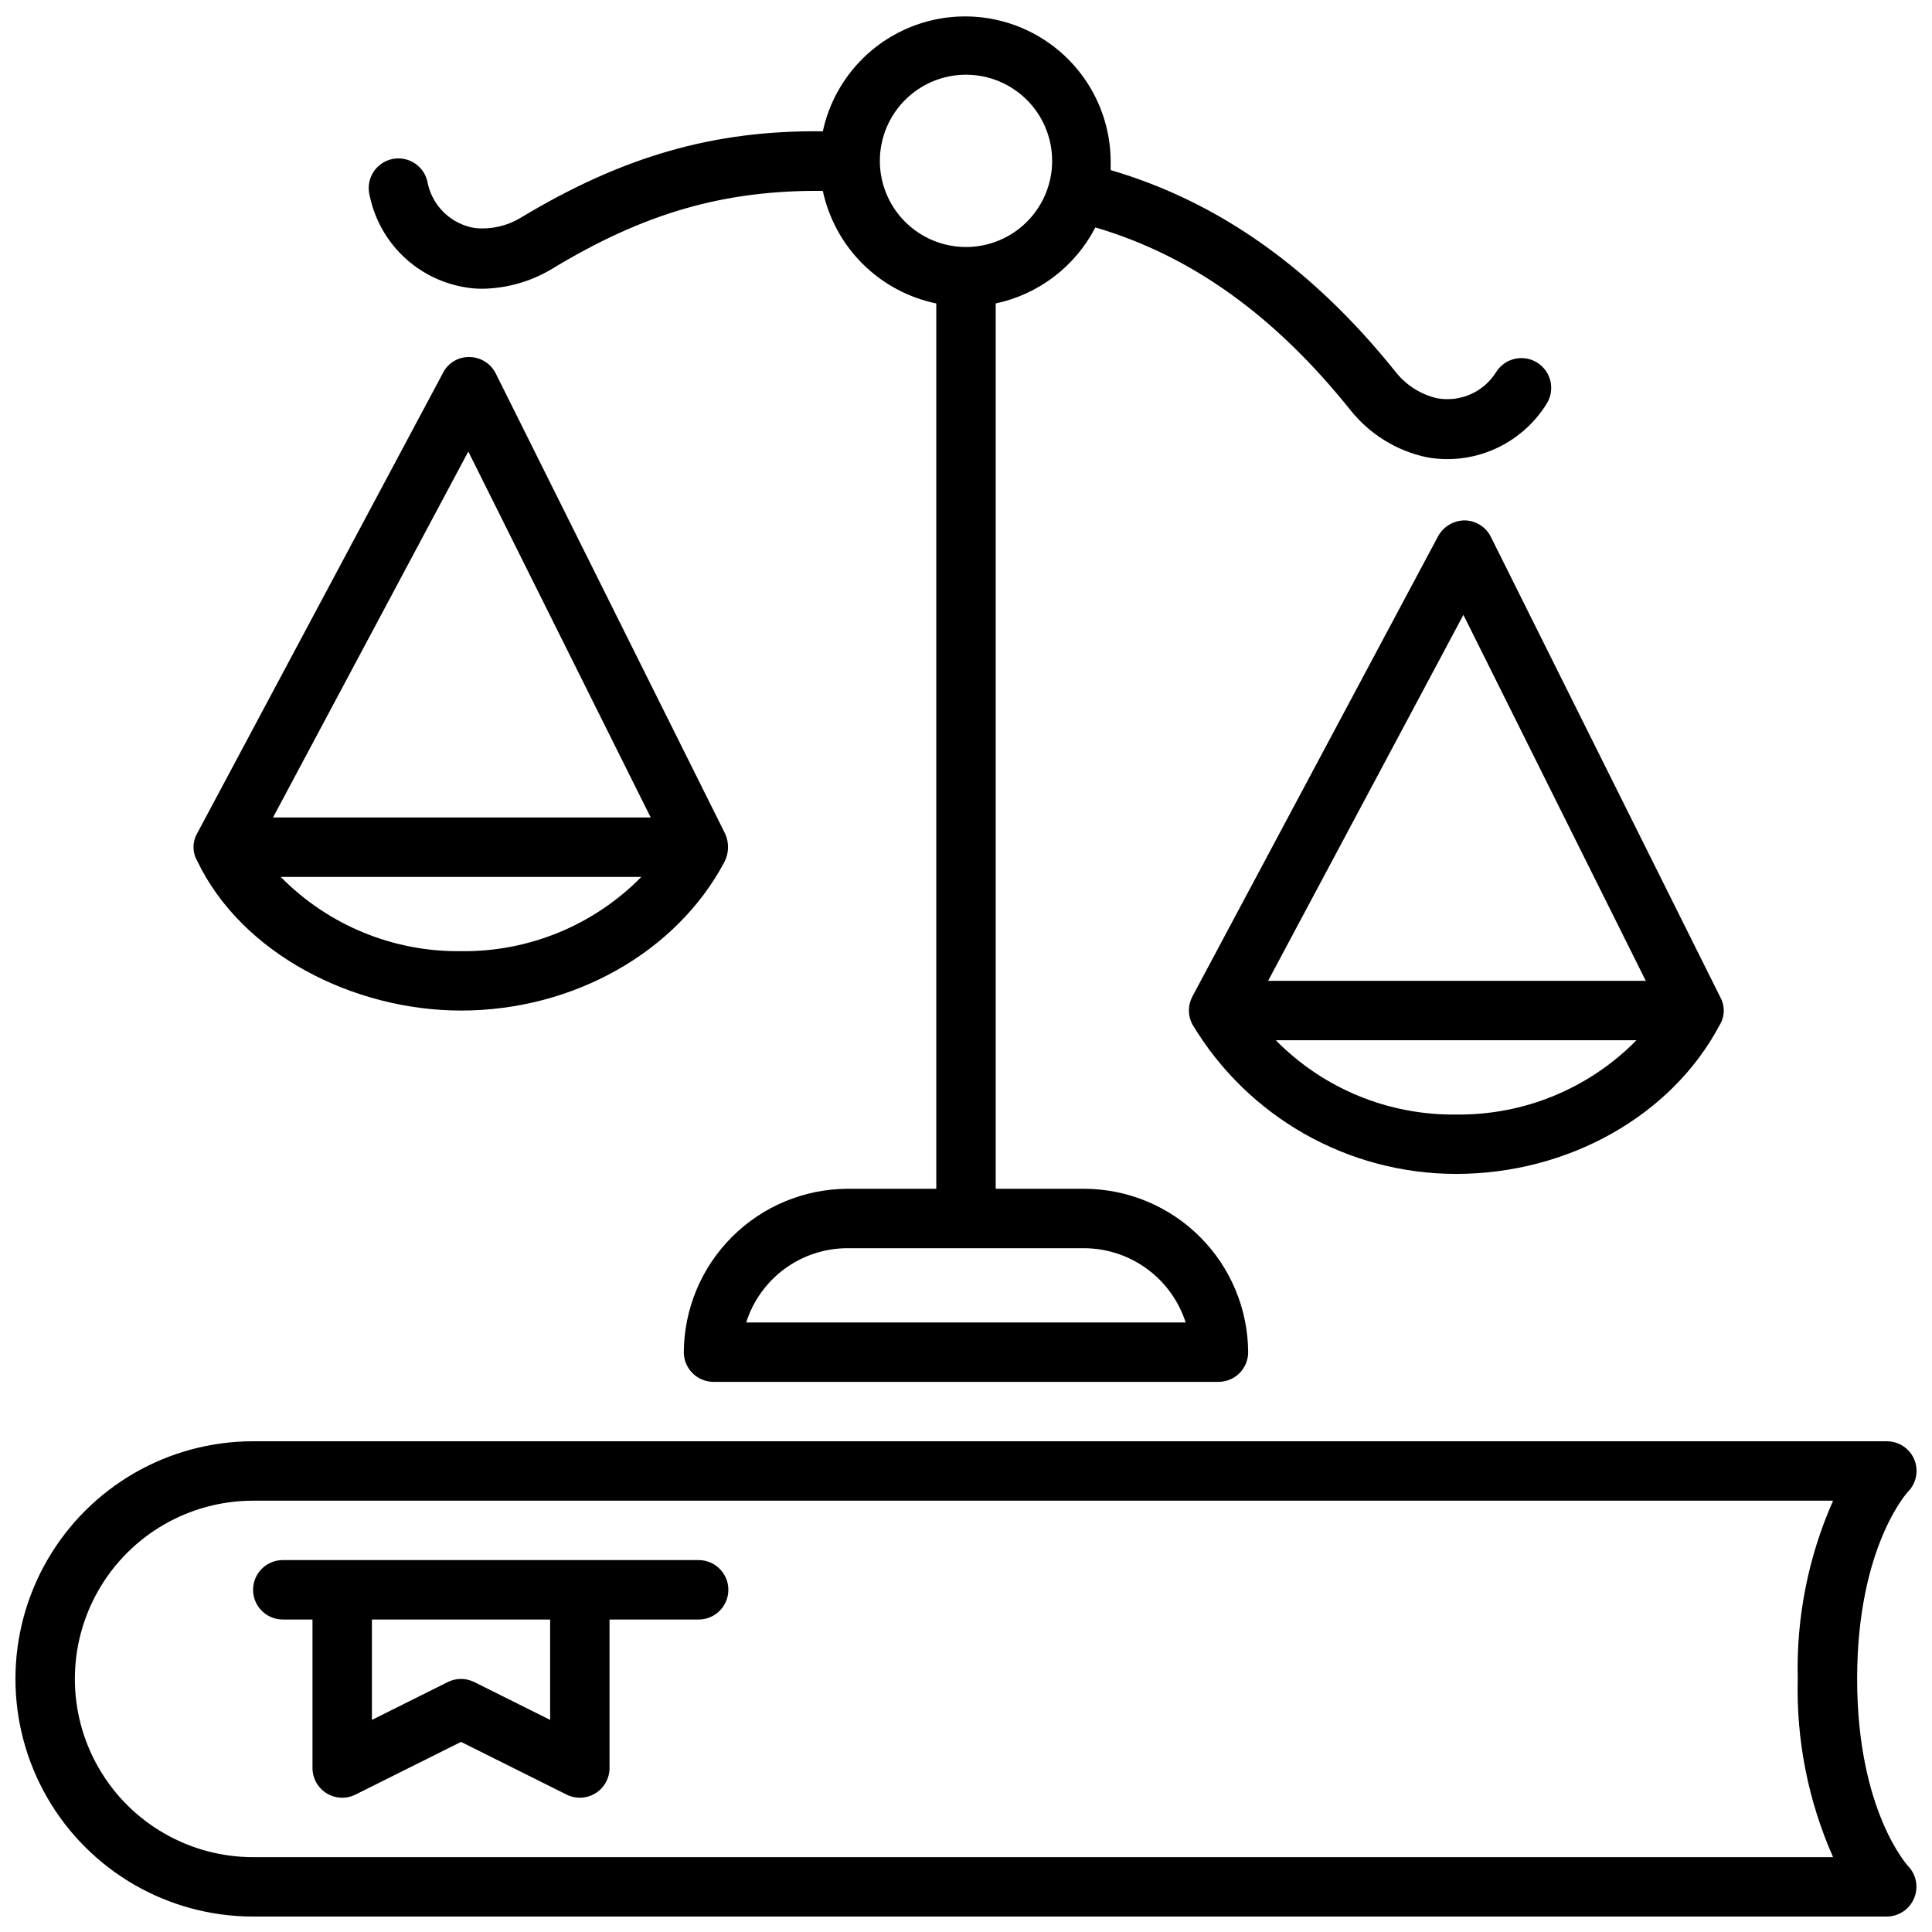 <?xml version="1.0" encoding="UTF-8"?>
<!-- Uploaded to: ICON Repo, www.svgrepo.com, Generator: ICON Repo Mixer Tools -->
<svg width="800px" height="800px" version="1.1" viewBox="144 144 512 512" xmlns="http://www.w3.org/2000/svg">
 <defs>
  <clipPath id="b">
   <path d="m241 148.09h315v362.91h-315z"/>
  </clipPath>
  <clipPath id="a">
   <path d="m148.09 525h503.81v126.9h-503.81z"/>
  </clipPath>
 </defs>
 <g clip-path="url(#b)">
  <path d="m431.49 459.04h-23.617v-234.62c11.379-2.422 21.07-9.816 26.41-20.152 25.426 7.477 47.586 23.379 67.66 48.492 5.066 6.316 12.156 10.699 20.074 12.398 1.816 0.344 3.66 0.512 5.508 0.512 10.723 0.004 20.68-5.535 26.332-14.645 2.34-3.684 1.246-8.566-2.438-10.902-3.688-2.336-8.566-1.242-10.902 2.441-1.617 2.613-3.984 4.676-6.793 5.922-2.812 1.242-5.934 1.605-8.953 1.043-4.168-0.988-7.898-3.309-10.625-6.609-22.238-27.828-47.23-45.461-75.809-53.844v-2.402c-0.082-12.781-6.492-24.691-17.113-31.801-10.621-7.113-24.074-8.5-35.922-3.707-11.848 4.789-20.555 15.141-23.246 27.633-28.969-0.352-53.176 6.691-80.137 22.949-3.656 2.184-7.926 3.125-12.16 2.676-3.008-0.508-5.797-1.906-8.008-4.008-2.207-2.106-3.738-4.82-4.391-7.801-0.34-2.129-1.535-4.027-3.309-5.25-1.777-1.223-3.973-1.664-6.086-1.223-2.109 0.441-3.945 1.73-5.078 3.562-1.133 1.836-1.465 4.055-0.918 6.137 1.258 6.09 4.316 11.656 8.781 15.98 4.465 4.324 10.129 7.203 16.25 8.266 1.609 0.301 3.246 0.445 4.883 0.434 6.418-0.102 12.699-1.879 18.223-5.156 24.441-14.84 45.617-21.02 71.949-20.781 1.578 7.356 5.262 14.09 10.602 19.387s12.105 8.93 19.469 10.449v234.62h-23.613c-11.461 0.07-22.434 4.656-30.535 12.762-8.105 8.102-12.691 19.074-12.762 30.535 0 2.086 0.828 4.09 2.305 5.566 1.477 1.477 3.481 2.305 5.566 2.305h133.82c2.09 0 4.09-0.828 5.566-2.305 1.477-1.477 2.305-3.481 2.305-5.566-0.07-11.461-4.656-22.434-12.758-30.535-8.105-8.105-19.078-12.691-30.535-12.762zm-54.32-272.37c-0.008-6.059 2.387-11.871 6.664-16.16 4.277-4.289 10.082-6.703 16.141-6.711 6.055-0.004 11.867 2.394 16.156 6.676 4.285 4.277 6.695 10.086 6.699 16.141 0.004 6.059-2.402 11.867-6.684 16.152s-10.09 6.691-16.145 6.691c-6.051 0-11.852-2.402-16.129-6.672-4.281-4.273-6.691-10.07-6.703-16.117zm-35.426 307.8 0.004-0.004c1.801-5.691 5.363-10.664 10.172-14.203 4.812-3.535 10.621-5.453 16.594-5.477h62.977c5.953 0.062 11.742 1.996 16.539 5.527s8.359 8.484 10.184 14.152z"/>
 </g>
 <path d="m336.2 365.01-60.812-122.02c-1.309-2.637-3.981-4.324-6.926-4.371-2.957-0.09-5.703 1.535-7.047 4.172l-65.141 122.02v0.004c-1.32 2.273-1.32 5.082 0 7.359 11.809 24.637 41.406 39.633 69.906 39.633 29.758 0 57.113-15.469 69.785-39.359 1.211-2.312 1.297-5.051 0.234-7.438zm-68.094-101.35 48.336 96.98h-100.09zm-1.926 132.41c-17.945 0.23-35.207-6.879-47.785-19.68h95.566c-12.578 12.801-29.84 19.91-47.781 19.68z"/>
 <path d="m599.91 408.3-60.812-122.02c-1.312-2.641-3.984-4.324-6.93-4.371-2.93 0.016-5.621 1.609-7.043 4.172l-65.141 122.02c-1.219 2.305-1.219 5.059 0 7.363 14.711 24.582 41.254 39.633 69.902 39.633 29.758 0 57.113-15.469 69.785-39.359 1.43-2.25 1.52-5.102 0.238-7.438zm-68.094-101.35 48.332 96.98h-100.09zm-1.93 132.41c-17.945 0.23-35.203-6.879-47.781-19.68h95.566c-12.578 12.801-29.84 19.91-47.785 19.68z"/>
 <g clip-path="url(#a)">
  <path d="m636.16 588.93c0-35.031 13.383-49.477 13.422-49.555 2.262-2.246 2.945-5.633 1.73-8.578-1.227-2.938-4.098-4.848-7.281-4.844h-432.96c-22.5 0-43.289 12.004-54.539 31.488-11.25 19.488-11.25 43.492 0 62.977 11.25 19.484 32.039 31.488 54.539 31.488h432.96c3.144-0.016 5.977-1.906 7.203-4.801 1.254-2.918 0.633-6.301-1.574-8.582 0 0-13.5-14.562-13.5-49.594zm-6.375 47.23-418.71 0.004c-16.875 0-32.469-9.004-40.906-23.617s-8.438-32.617 0-47.23 24.031-23.617 40.906-23.617h418.71c-6.578 14.855-9.777 30.988-9.367 47.23-0.41 16.246 2.789 32.375 9.367 47.234z"/>
 </g>
 <path d="m329.15 557.44h-110.21c-4.348 0-7.871 3.527-7.871 7.875s3.523 7.871 7.871 7.871h7.871v39.359c0.004 2.723 1.414 5.254 3.727 6.688 2.316 1.434 5.211 1.57 7.648 0.359l27.988-13.973 27.984 13.973c2.438 1.211 5.332 1.074 7.648-0.359 2.316-1.434 3.723-3.965 3.727-6.688v-39.359h23.617-0.004c4.348 0 7.875-3.523 7.875-7.871s-3.527-7.875-7.875-7.875zm-39.359 42.352-20.113-10.035c-2.207-1.098-4.797-1.098-7.004 0l-20.113 10.035v-26.605h47.23z"/>
</svg>